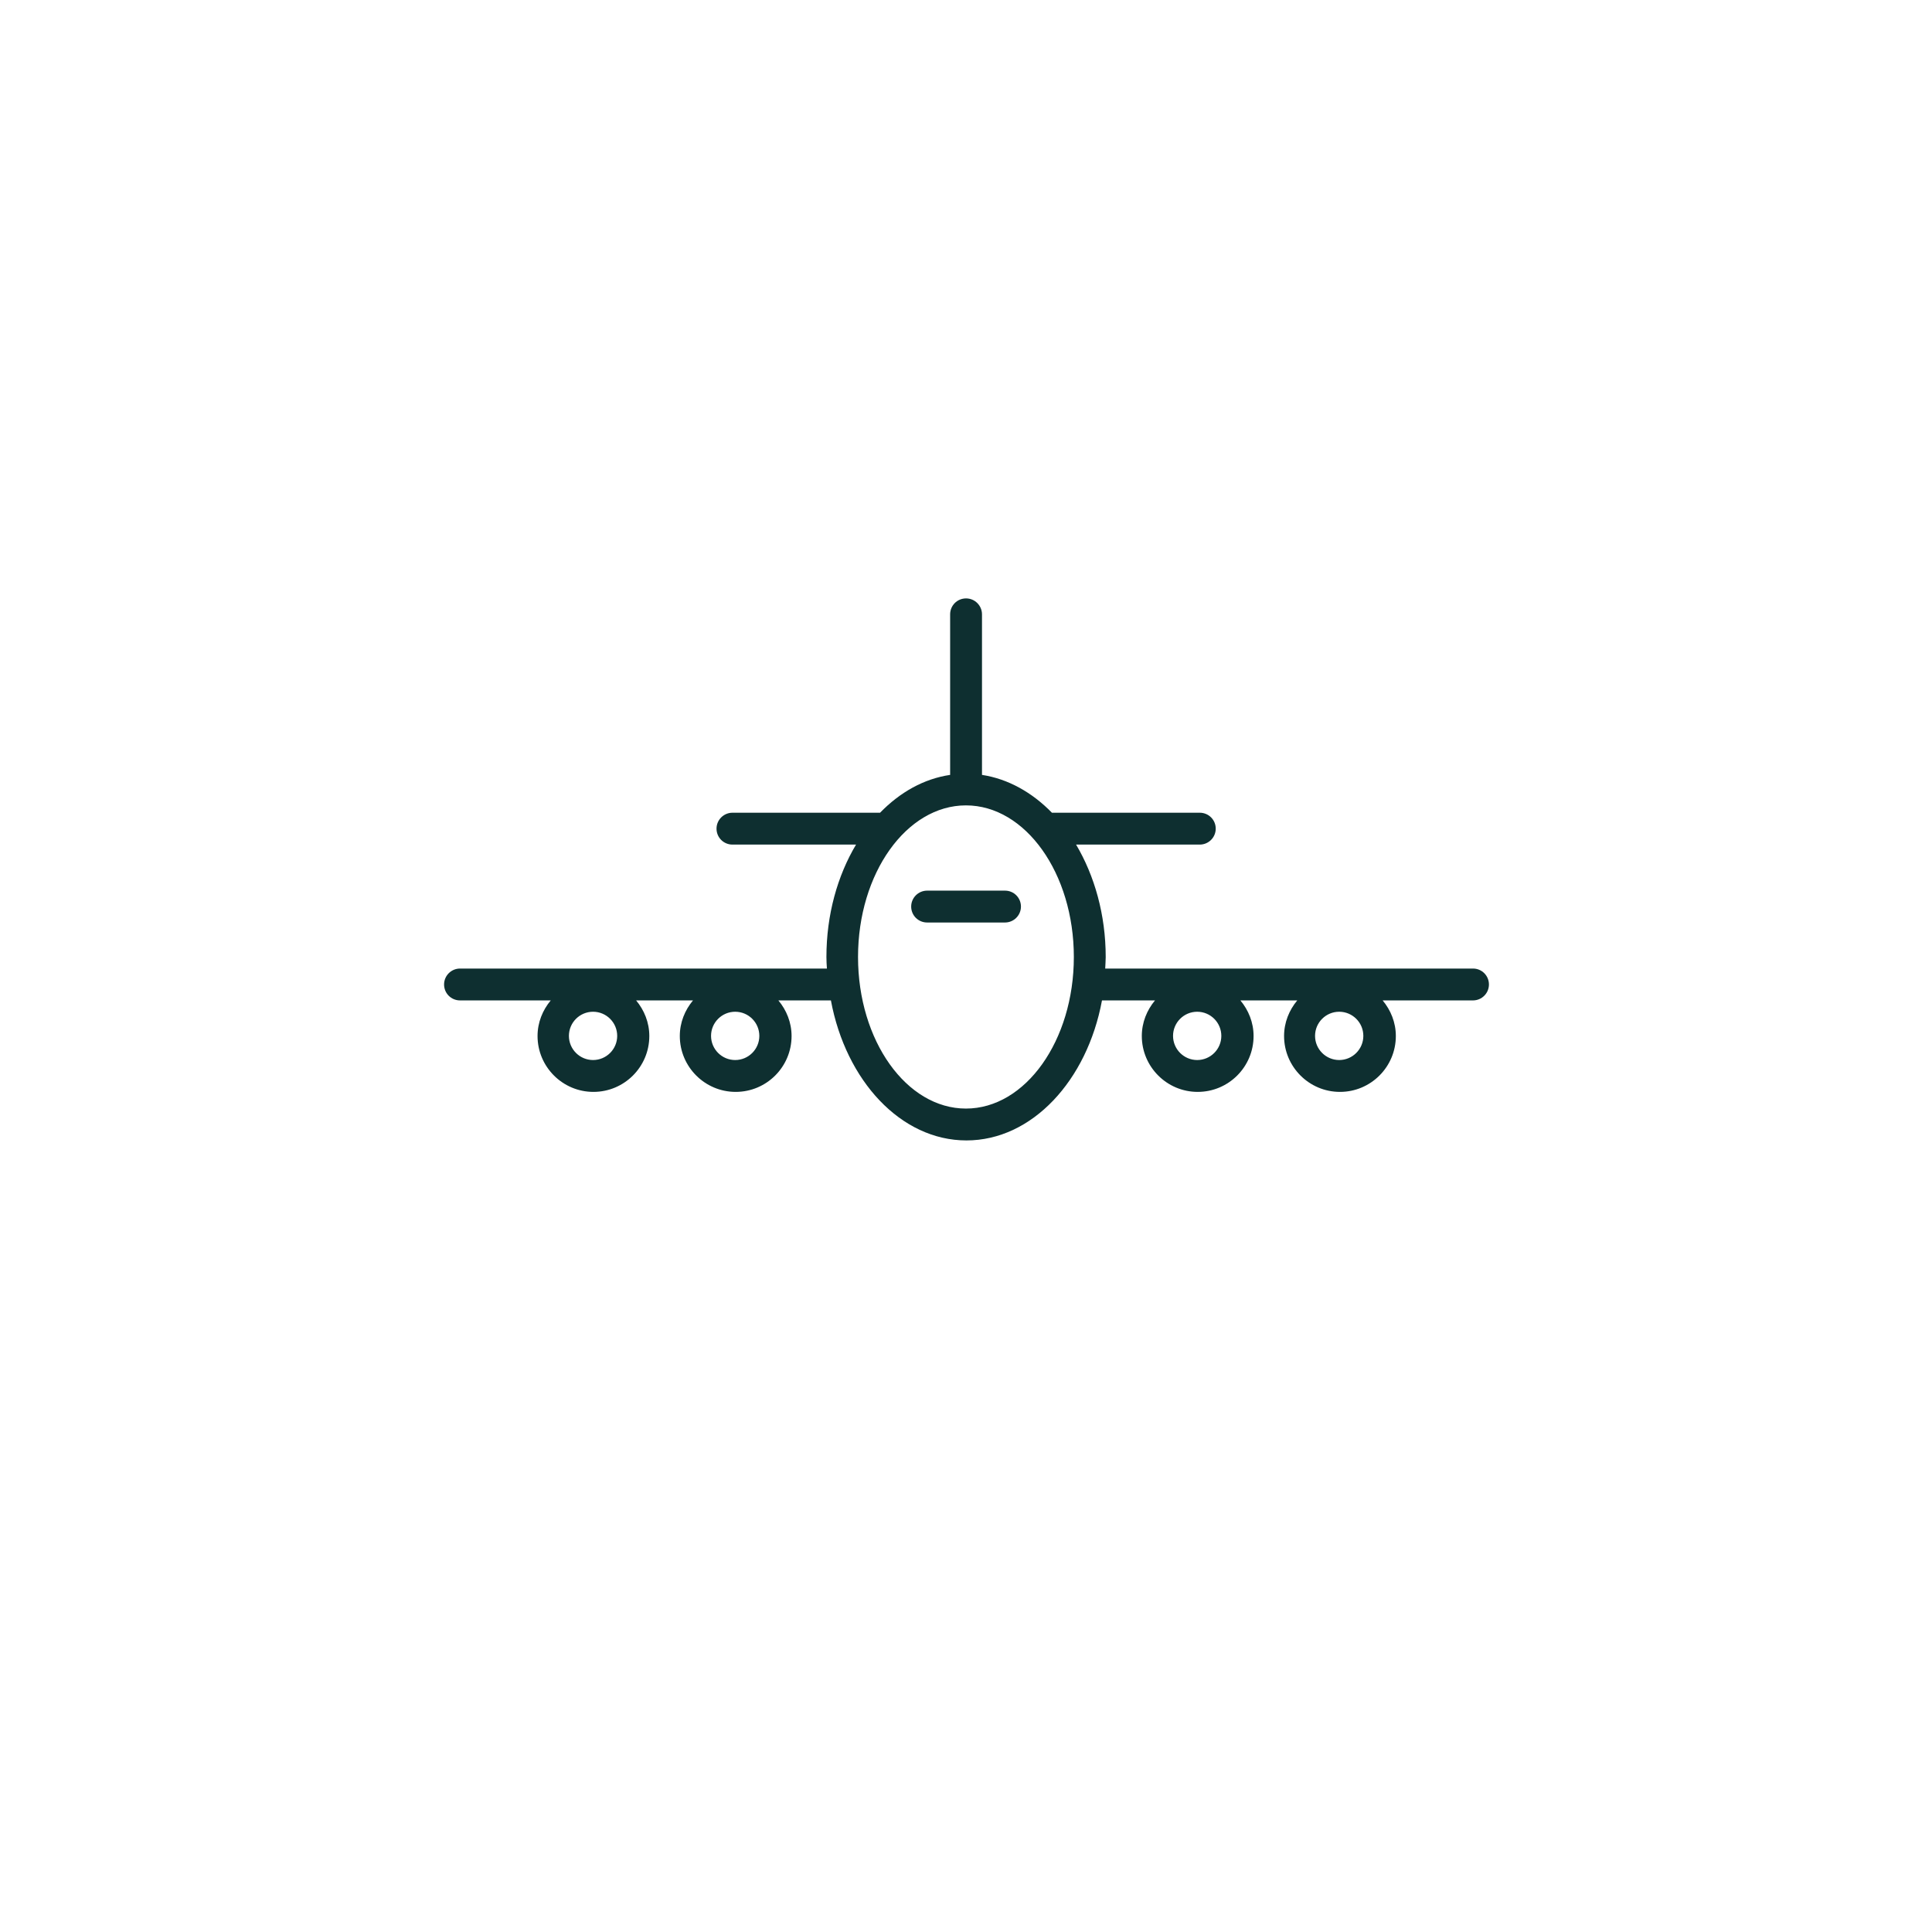 <?xml version="1.0" encoding="UTF-8"?>
<svg xmlns="http://www.w3.org/2000/svg" id="Layer_1" data-name="Layer 1" viewBox="0 0 155.23 155.23">
  <defs>
    <style>
      .cls-1 {
        fill: #0e2f30;
      }
    </style>
  </defs>
  <path class="cls-1" d="M118.29,77.82h-29.49c.01-.31.04-.61.04-.92,0-3.41-.9-6.54-2.38-9.04h9.94c.7,0,1.28-.57,1.28-1.28s-.57-1.28-1.28-1.28h-11.86s-.01,0-.02,0c-1.59-1.63-3.52-2.72-5.62-3.04v-12.9c0-.7-.57-1.28-1.28-1.28s-1.28.57-1.28,1.28v12.9c-2.11.31-4.04,1.4-5.63,3.04,0,0,0,0,0,0h-11.86c-.7,0-1.28.57-1.28,1.28s.57,1.28,1.28,1.28h9.93c-1.49,2.5-2.38,5.63-2.38,9.04,0,.31.02.62.04.92h-29.48c-.7,0-1.28.57-1.28,1.28s.57,1.28,1.28,1.28h7.29c-.65.78-1.06,1.77-1.06,2.86,0,2.47,2.01,4.49,4.49,4.49s4.49-2.01,4.49-4.49c0-1.09-.41-2.08-1.06-2.86h4.57c-.65.78-1.06,1.77-1.06,2.86,0,2.47,2.01,4.49,4.49,4.49s4.49-2.01,4.49-4.49c0-1.09-.41-2.08-1.06-2.86h4.22c1.2,6.45,5.62,11.25,10.89,11.25s9.7-4.81,10.89-11.25h4.26c-.65.78-1.06,1.77-1.06,2.86,0,2.47,2.01,4.49,4.49,4.49s4.49-2.01,4.49-4.49c0-1.09-.41-2.08-1.06-2.86h4.57c-.65.78-1.06,1.77-1.06,2.86,0,2.47,2.01,4.49,4.49,4.49s4.49-2.01,4.49-4.49c0-1.09-.41-2.08-1.06-2.86h7.26c.7,0,1.28-.57,1.28-1.28s-.57-1.28-1.28-1.28ZM47.65,85.17c-1.07,0-1.94-.87-1.94-1.94s.87-1.94,1.94-1.94,1.94.87,1.94,1.94-.87,1.94-1.94,1.94ZM59.07,85.17c-1.07,0-1.94-.87-1.94-1.94s.87-1.94,1.94-1.94,1.94.87,1.94,1.94-.87,1.94-1.94,1.94ZM77.61,89.07c-4.78,0-8.67-5.46-8.67-12.18s3.89-12.18,8.67-12.18,8.67,5.46,8.67,12.18-3.89,12.18-8.67,12.18ZM96.19,85.17c-1.07,0-1.94-.87-1.94-1.94s.87-1.94,1.94-1.94,1.94.87,1.94,1.94-.87,1.94-1.94,1.94ZM107.6,85.17c-1.07,0-1.94-.87-1.94-1.94s.87-1.94,1.94-1.94,1.94.87,1.94,1.94-.87,1.94-1.94,1.94Z"></path>
  <path class="cls-1" d="M80.75,71.56h-6.26c-.7,0-1.28.57-1.28,1.28s.57,1.28,1.28,1.28h6.26c.7,0,1.28-.57,1.28-1.28s-.57-1.28-1.28-1.28Z"></path>
</svg>
